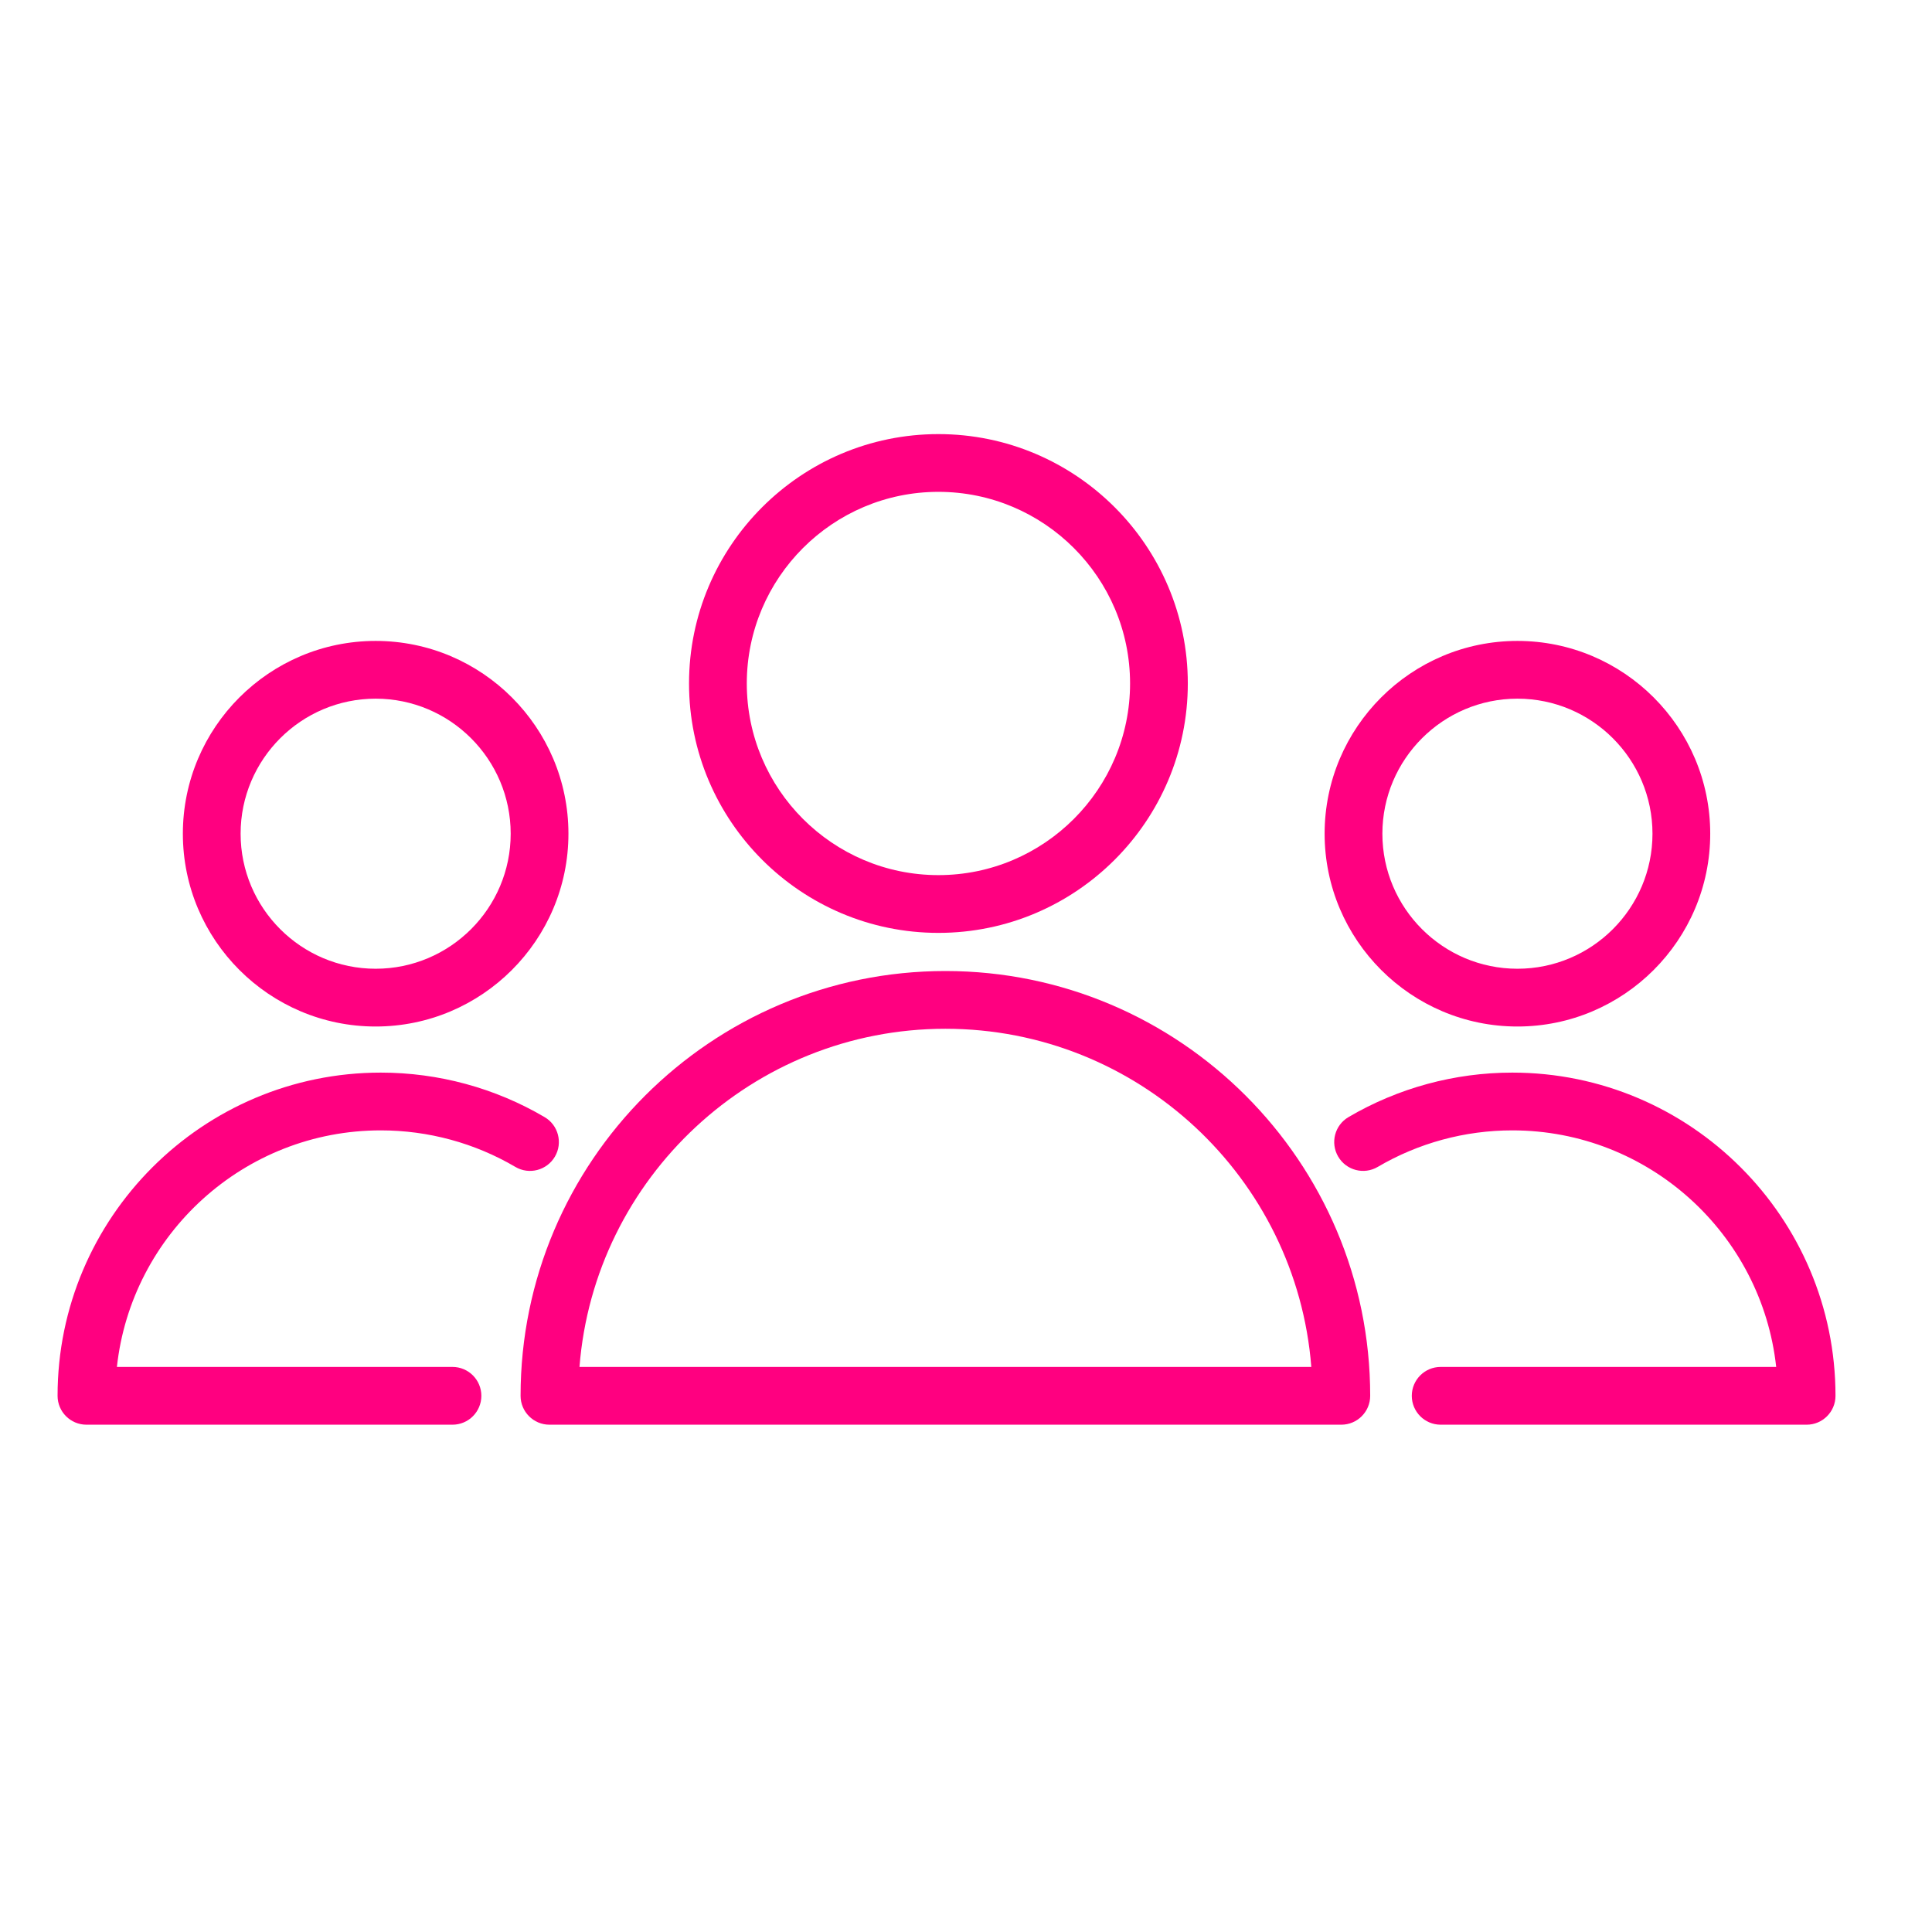 <?xml version="1.0" encoding="UTF-8"?> <svg xmlns="http://www.w3.org/2000/svg" width="100" height="100" viewBox="0 0 100 100" fill="none"><path d="M48.934 50.26C36.809 50.26 26.945 60.123 26.945 72.247C26.945 73.072 27.614 73.742 28.44 73.742H69.426C70.251 73.742 70.921 73.072 70.921 72.247C70.921 60.123 61.057 50.26 48.934 50.26ZM29.994 70.752C30.759 60.973 38.962 53.249 48.934 53.249C58.906 53.249 67.109 60.973 67.873 70.752H29.994Z" fill="#FF0080"></path><path d="M48.572 48.286C55.69 48.286 61.481 42.495 61.481 35.377C61.481 28.259 55.689 22.469 48.572 22.469C41.455 22.469 35.664 28.259 35.664 35.377C35.664 42.495 41.455 48.286 48.572 48.286ZM48.572 25.458C54.041 25.458 58.492 29.907 58.492 35.377C58.492 40.846 54.041 45.296 48.572 45.296C43.103 45.296 38.654 40.847 38.654 35.377C38.654 29.907 43.103 25.458 48.572 25.458Z" fill="#FF0080"></path><path d="M19.709 58.508C22.162 58.508 24.57 59.161 26.675 60.399C27.386 60.819 28.303 60.579 28.721 59.869C29.139 59.157 28.902 58.24 28.189 57.822C25.627 56.314 22.694 55.518 19.709 55.518C10.485 55.518 2.98 63.023 2.98 72.247C2.98 73.072 3.649 73.742 4.475 73.742H23.42C24.246 73.742 24.915 73.072 24.915 72.247C24.915 71.422 24.246 70.752 23.42 70.752H6.051C6.798 63.877 12.638 58.508 19.709 58.508Z" fill="#FF0080"></path><path d="M19.444 53.132C24.945 53.132 29.422 48.655 29.422 43.153C29.422 37.65 24.946 33.174 19.444 33.174C13.941 33.174 9.465 37.65 9.465 43.153C9.465 48.654 13.941 53.132 19.444 53.132ZM19.444 36.163C23.297 36.163 26.433 39.298 26.433 43.153C26.433 47.006 23.298 50.142 19.444 50.142C15.589 50.142 12.454 47.007 12.454 43.153C12.454 39.298 15.589 36.163 19.444 36.163Z" fill="#FF0080"></path><path d="M78.276 55.518C75.293 55.518 72.36 56.315 69.796 57.822C69.084 58.24 68.847 59.156 69.265 59.868C69.684 60.581 70.603 60.817 71.311 60.399C73.417 59.161 75.825 58.508 78.276 58.508C85.347 58.508 91.188 63.877 91.935 70.752H74.569C73.743 70.752 73.074 71.422 73.074 72.247C73.074 73.072 73.743 73.742 74.569 73.742H93.511C94.336 73.742 95.005 73.072 95.005 72.247C95.005 63.023 87.501 55.518 78.276 55.518Z" fill="#FF0080"></path><path d="M78.542 53.132C84.044 53.132 88.521 48.655 88.521 43.153C88.521 37.65 84.045 33.174 78.542 33.174C73.04 33.174 68.562 37.65 68.562 43.153C68.564 48.654 73.04 53.132 78.542 53.132ZM78.542 36.163C82.396 36.163 85.532 39.298 85.532 43.153C85.532 47.006 82.397 50.142 78.542 50.142C74.688 50.142 71.552 47.007 71.552 43.153C71.553 39.298 74.688 36.163 78.542 36.163Z" fill="#FF0080"></path></svg> 